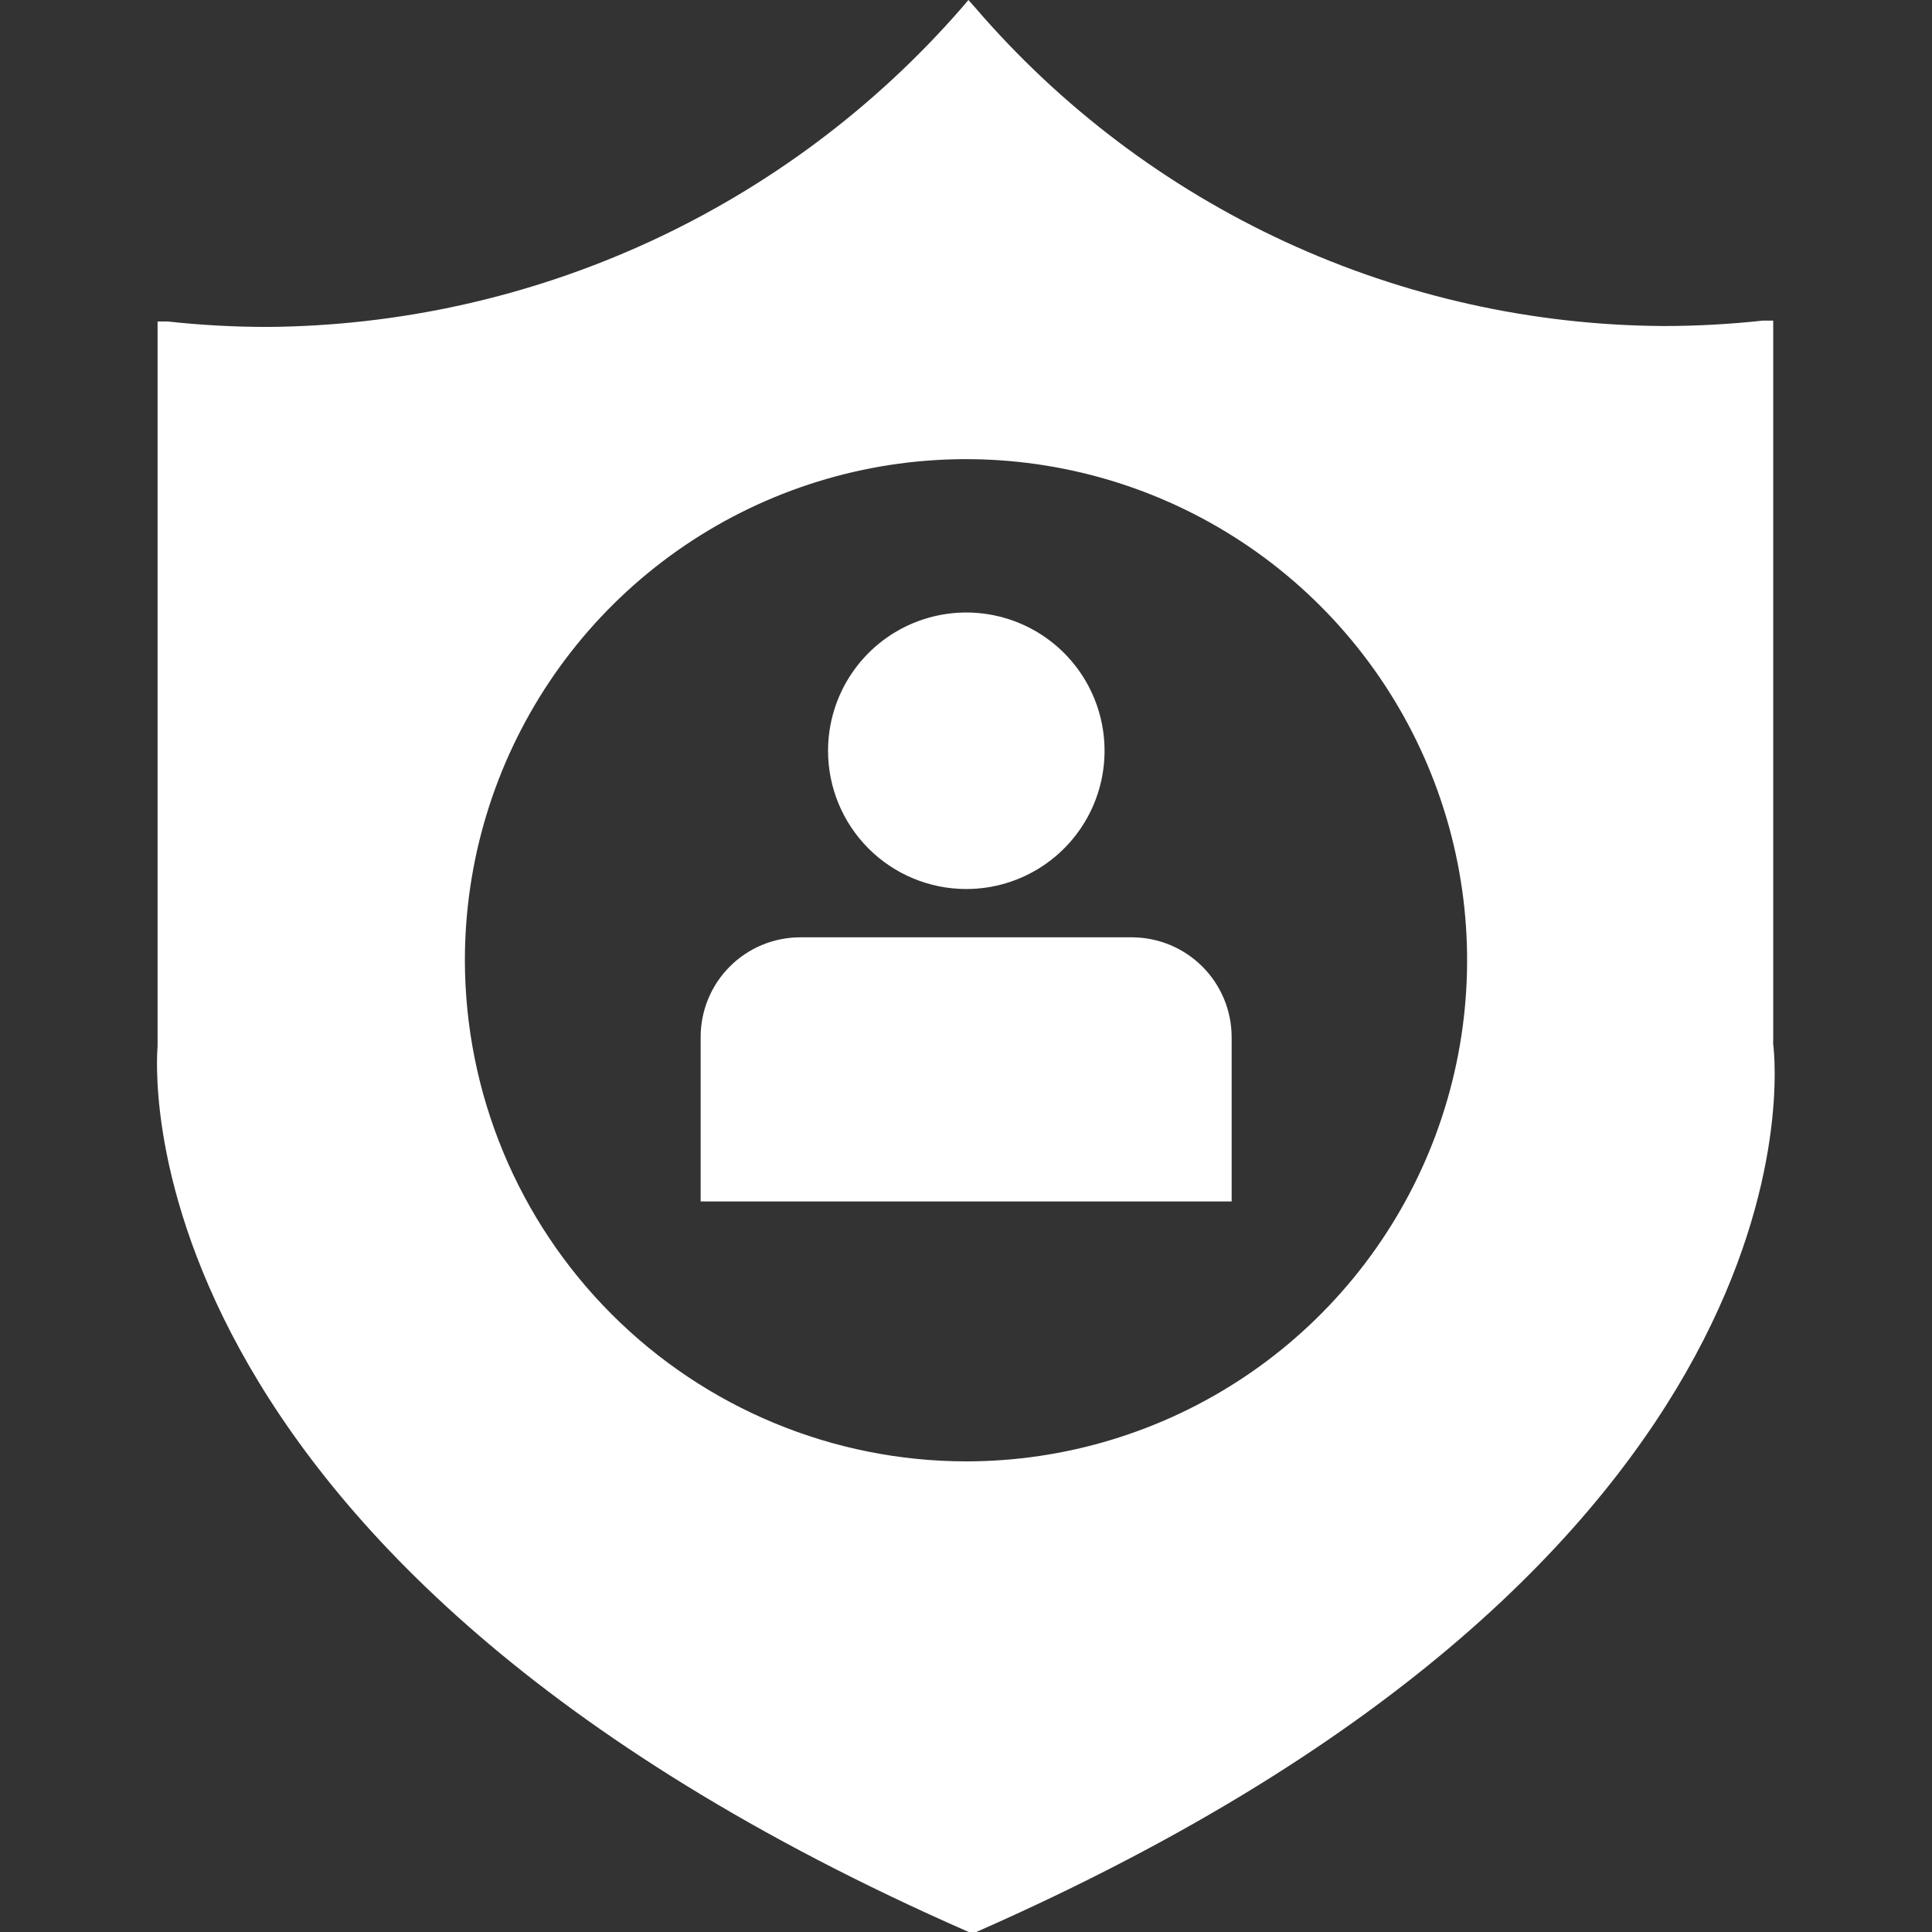 <?xml version="1.0" encoding="UTF-8"?> <svg xmlns="http://www.w3.org/2000/svg" width="512" height="512" viewBox="0 0 512 512" fill="none"><rect x="0" y="0" width="512" height="512" fill="#333333" stroke="none"/><path d="M469.92 276.72C469.875 276.455 469.875 276.185 469.92 275.92V84.96H467.2C458.459 85.914 449.673 86.395 440.88 86.4C406.233 86.214 372.03 78.597 340.578 64.065C309.126 49.533 281.158 28.423 258.56 2.16L256.64 0L254.8 2.16C231.867 28.475 203.603 49.615 171.881 64.179C140.159 78.743 105.704 86.4 70.8 86.64C62.007 86.637 53.221 86.156 44.48 85.2H41.76V277.2C41.76 278.48 28.08 411.76 256.72 512H257.76H258.72C484.48 412.72 470.64 282.48 469.92 276.72ZM123.2 254.48C123.2 228.215 130.988 202.539 145.581 180.7C160.173 158.861 180.913 141.84 205.179 131.789C229.445 121.737 256.147 119.108 281.908 124.232C307.668 129.356 331.331 142.004 349.904 160.576C368.476 179.149 381.124 202.811 386.248 228.572C391.372 254.333 388.742 281.034 378.691 305.3C368.64 329.566 351.618 350.307 329.78 364.899C307.941 379.491 282.265 387.28 256 387.28C220.792 387.238 187.038 373.233 162.143 348.337C137.247 323.441 123.242 289.688 123.2 254.48Z" fill="white"></path><path d="M256 235.6C263.25 235.616 270.342 233.48 276.378 229.464C282.414 225.448 287.122 219.731 289.908 213.037C292.693 206.343 293.43 198.974 292.026 191.861C290.621 184.748 287.138 178.212 282.017 173.08C276.896 167.948 270.367 164.45 263.258 163.03C256.148 161.61 248.777 162.331 242.077 165.101C235.377 167.872 229.65 172.568 225.62 178.596C221.591 184.623 219.44 191.71 219.44 198.96C219.44 208.664 223.289 217.971 230.143 224.84C236.997 231.709 246.296 235.579 256 235.6Z" fill="white"></path><path d="M300 248.4H212C208.533 248.41 205.102 249.104 201.903 250.44C198.704 251.776 195.8 253.73 193.356 256.189C190.912 258.648 188.976 261.564 187.659 264.771C186.342 267.978 185.669 271.413 185.68 274.88V318.4H326.4V274.88C326.4 267.871 323.621 261.148 318.672 256.184C313.724 251.22 307.009 248.421 300 248.4Z" fill="white"></path></svg> 